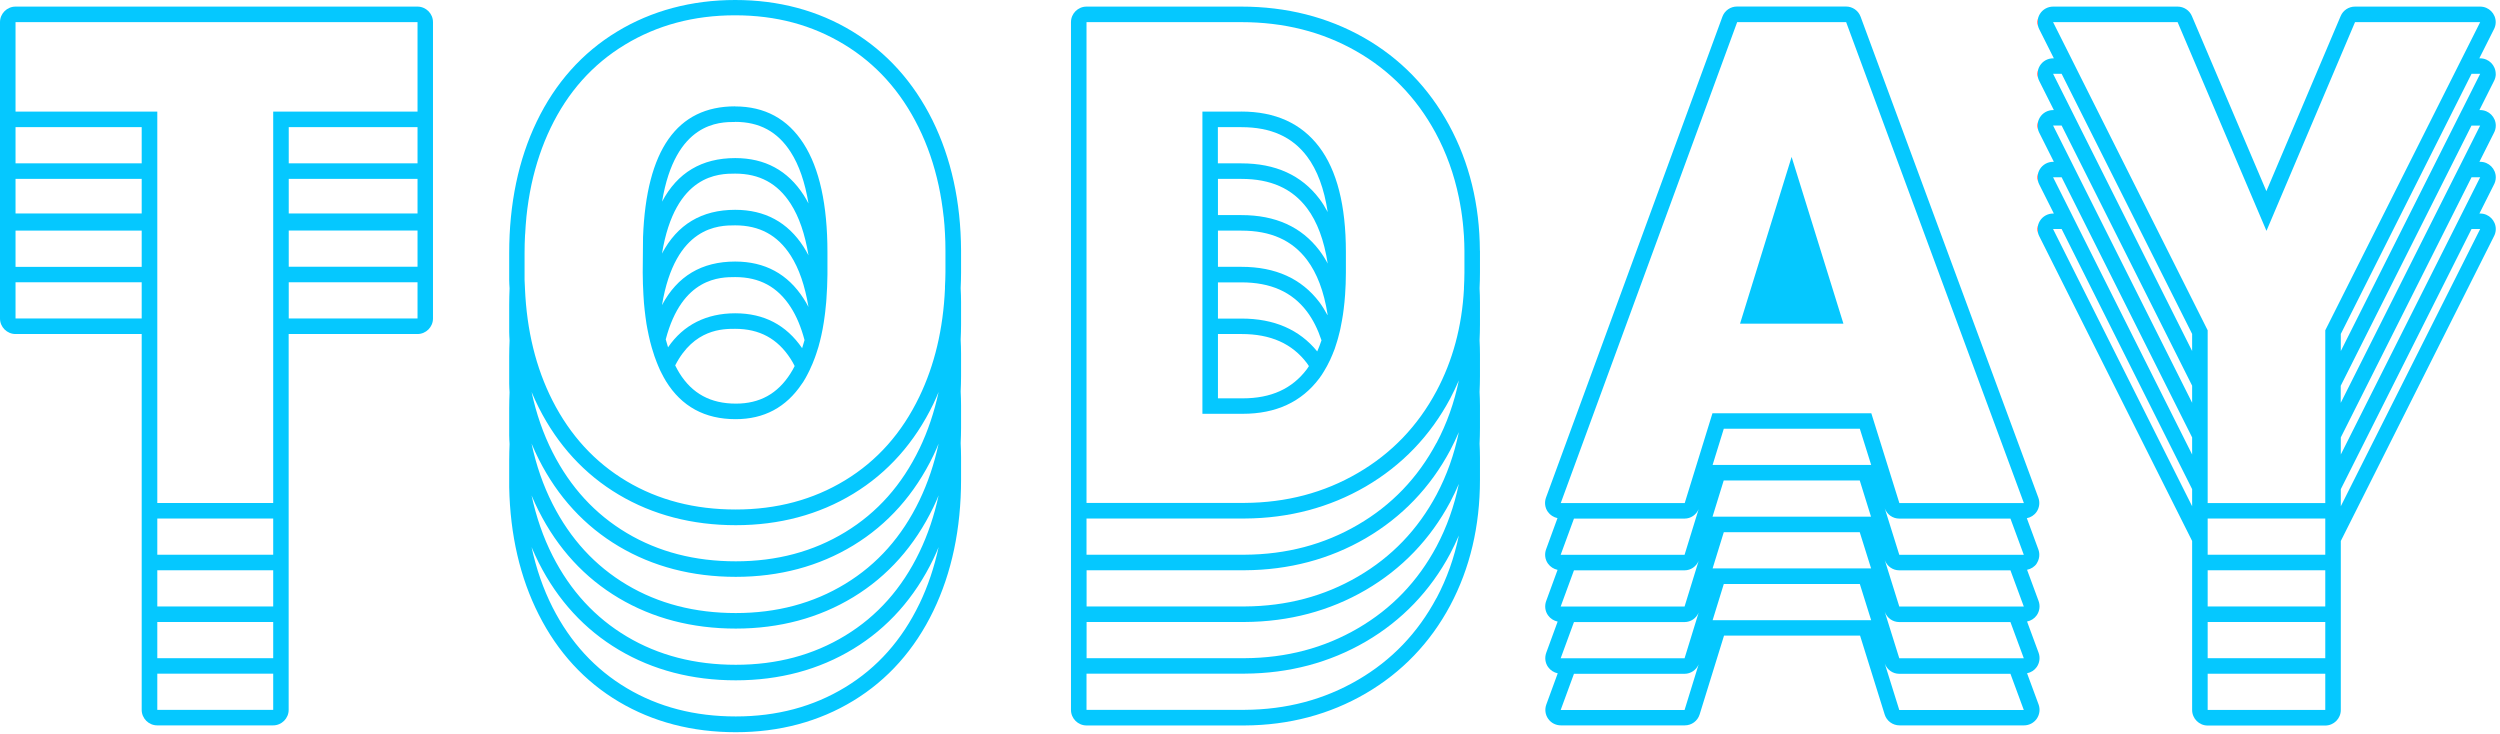<svg width="327" height="96" viewBox="0 0 327 96" fill="none" xmlns="http://www.w3.org/2000/svg">
	<path d="M54.613 0.864H2.032C0.914 0.864 0 1.778 0 2.896V41.658C0 42.776 0.914 43.691 2.032 43.691H18.533V92.847C18.533 93.965 19.447 94.879 20.565 94.879H35.724C36.842 94.879 37.757 93.965 37.757 92.847V43.691H54.603C55.721 43.691 56.635 42.776 56.635 41.658V2.896C56.635 1.778 55.721 0.864 54.603 0.864H54.613ZM54.613 34.892H37.767V30.157H54.613V34.892ZM54.613 21.154V21.368H37.767V16.633H54.613V21.154ZM54.613 23.4V27.921H37.767V23.4H54.613ZM2.032 2.896H54.613V14.601H35.735V65.79H20.575V14.601H2.032V2.896ZM35.735 86.091H20.575V81.356H35.735V86.091ZM35.735 79.324H20.575V74.589H35.735V79.324ZM35.735 72.557H20.575V67.822H35.735V72.557ZM18.533 21.368H2.032V16.633H18.533V21.368ZM18.533 27.921H2.032V23.4H18.533V27.921ZM2.032 30.167H18.533V34.902H2.032V30.167ZM2.032 41.658V36.924H18.533V41.658H2.032ZM35.735 92.847H20.575V88.112H35.735V92.847ZM54.613 41.658H37.767V36.924H54.613V41.658Z" fill="url(#paint0_linear_1818_475)" />
	<path d="M125.707 32.748C125.676 26.407 124.416 20.697 121.978 15.749C119.498 10.74 115.963 6.818 111.472 4.095C106.991 1.372 101.839 0 96.16 0C90.48 0 85.217 1.392 80.695 4.146C76.153 6.899 72.628 10.862 70.199 15.911C67.812 20.87 66.603 26.661 66.603 33.103V36.649C66.603 37.005 66.633 37.36 66.653 37.716C66.623 38.427 66.603 39.139 66.603 39.87V43.416C66.603 43.792 66.633 44.158 66.653 44.534C66.623 45.225 66.603 45.926 66.603 46.637V50.183C66.603 50.569 66.633 50.935 66.653 51.311C66.623 52.002 66.603 52.693 66.603 53.404V56.95C66.603 57.336 66.633 57.702 66.653 58.078C66.623 58.769 66.603 59.46 66.603 60.171V63.717C66.725 69.966 68.025 75.574 70.474 80.4C72.953 85.308 76.479 89.139 80.949 91.79C85.4 94.432 90.541 95.773 96.241 95.773C101.941 95.773 107.123 94.392 111.614 91.658C116.125 88.915 119.651 84.952 122.089 79.892C124.487 74.914 125.707 69.143 125.707 62.721V59.825C125.707 59.195 125.686 58.576 125.656 57.966C125.686 57.306 125.707 56.635 125.707 55.954V53.058C125.707 52.428 125.686 51.809 125.656 51.199C125.686 50.539 125.707 49.868 125.707 49.187V46.291C125.707 45.662 125.686 45.042 125.656 44.422C125.686 43.761 125.707 43.091 125.707 42.42V39.525C125.707 38.905 125.686 38.295 125.656 37.685C125.686 37.015 125.707 36.344 125.707 35.653V32.758V32.748ZM70.474 66.846C72.953 71.754 76.479 75.584 80.949 78.236C85.4 80.878 90.541 82.219 96.241 82.219C101.941 82.219 107.123 80.837 111.614 78.104C116.125 75.361 119.651 71.398 122.089 66.338C122.333 65.83 122.557 65.312 122.77 64.794C122.201 67.436 121.368 69.915 120.26 72.221C117.984 76.946 114.753 80.583 110.557 83.134C106.371 85.684 101.596 86.954 96.241 86.954C90.886 86.954 86.131 85.725 81.986 83.256C77.84 80.787 74.609 77.271 72.282 72.699C71.043 70.26 70.138 67.618 69.529 64.804C69.823 65.505 70.138 66.186 70.474 66.856V66.846ZM69.529 58.027C69.823 58.728 70.138 59.409 70.474 60.079C72.953 64.987 76.479 68.817 80.949 71.469C85.4 74.111 90.541 75.452 96.241 75.452C101.941 75.452 107.123 74.07 111.614 71.337C116.125 68.594 119.651 64.631 122.089 59.571C122.333 59.063 122.557 58.545 122.77 58.027C122.201 60.669 121.368 63.148 120.26 65.454C117.984 70.179 114.753 73.817 110.557 76.367C106.371 78.917 101.596 80.187 96.241 80.187C90.886 80.187 86.131 78.958 81.986 76.489C77.84 74.02 74.609 70.504 72.282 65.932C71.043 63.493 70.138 60.862 69.529 58.037V58.027ZM120.26 58.687C117.984 63.412 114.753 67.049 110.557 69.6C106.371 72.15 101.596 73.42 96.241 73.42C90.886 73.42 86.131 72.191 81.986 69.722C77.84 67.253 74.609 63.737 72.282 59.165C71.043 56.726 70.138 54.085 69.529 51.27C69.823 51.971 70.138 52.652 70.474 53.323C72.953 58.23 76.479 62.061 80.949 64.713C85.4 67.354 90.541 68.695 96.241 68.695C101.941 68.695 107.123 67.314 111.614 64.581C116.125 61.837 119.651 57.874 122.089 52.815C122.333 52.307 122.557 51.788 122.77 51.27C122.201 53.912 121.368 56.391 120.26 58.697V58.687ZM120.26 78.978C117.984 83.703 114.753 87.34 110.557 89.891C106.371 92.441 101.596 93.711 96.241 93.711C90.886 93.711 86.131 92.481 81.986 90.012C77.84 87.543 74.609 84.028 72.282 79.456C71.043 77.017 70.138 74.375 69.529 71.561C69.823 72.262 70.138 72.943 70.474 73.613C72.953 78.521 76.479 82.351 80.949 85.003C85.4 87.645 90.541 88.986 96.241 88.986C101.941 88.986 107.123 87.604 111.614 84.871C116.125 82.128 119.651 78.165 122.089 73.105C122.333 72.597 122.557 72.079 122.77 71.561C122.201 74.203 121.368 76.682 120.26 78.988V78.978ZM123.441 28.399V28.419C123.512 29.11 123.573 29.811 123.603 30.522C123.644 31.244 123.664 31.985 123.664 32.727V35.623C123.664 36.253 123.634 36.862 123.603 37.472C123.603 37.564 123.603 37.665 123.603 37.757C123.37 43.02 122.252 47.745 120.24 51.91C117.964 56.635 114.733 60.272 110.537 62.823C106.351 65.373 101.575 66.643 96.221 66.643C90.866 66.643 86.111 65.414 81.965 62.945C77.82 60.476 74.589 56.96 72.262 52.388C70.088 48.1 68.899 43.213 68.665 37.746C68.665 37.736 68.665 37.716 68.665 37.706C68.645 37.34 68.624 36.984 68.614 36.619V33.073C68.614 32.28 68.635 31.508 68.675 30.746C68.675 30.675 68.686 30.604 68.696 30.522C68.736 29.821 68.777 29.14 68.848 28.46C68.848 28.45 68.848 28.439 68.848 28.419C69 26.936 69.224 25.513 69.519 24.121C70.088 21.5 70.911 19.041 72.008 16.755C74.264 12.05 77.505 8.413 81.732 5.852C85.948 3.292 90.754 2.002 96.139 2.002C101.524 2.002 106.219 3.272 110.395 5.802C114.571 8.332 117.822 11.939 120.139 16.623C121.317 19 122.191 21.561 122.78 24.284C123.065 25.605 123.278 26.966 123.431 28.368L123.441 28.399Z" fill="url(#paint1_linear_1818_475)" />
	<path d="M96.159 13.91C88.559 13.91 84.536 19.61 84.109 31.02L84.068 35.643C84.068 36.659 84.109 37.625 84.16 38.57C84.18 38.935 84.201 39.301 84.231 39.647C84.261 39.962 84.292 40.256 84.322 40.561C84.353 40.846 84.383 41.14 84.424 41.414C84.465 41.73 84.515 42.044 84.556 42.349C84.597 42.573 84.637 42.796 84.678 43.02C84.79 43.599 84.912 44.168 85.044 44.707C85.176 45.235 85.328 45.743 85.491 46.231C85.521 46.342 85.562 46.454 85.592 46.556C85.592 46.586 85.613 46.607 85.623 46.637C85.623 46.637 85.623 46.657 85.633 46.668C85.714 46.911 85.806 47.145 85.897 47.379C85.948 47.501 85.999 47.623 86.05 47.755C86.05 47.765 86.05 47.775 86.06 47.785C86.151 47.999 86.243 48.212 86.334 48.415C86.395 48.547 86.466 48.669 86.527 48.801C86.71 49.167 86.903 49.523 87.106 49.858C89.149 53.17 92.187 54.827 96.22 54.827C99.939 54.827 102.825 53.282 104.887 50.203C104.948 50.112 105.019 50.031 105.07 49.939C105.284 49.604 105.477 49.258 105.66 48.893C105.751 48.73 105.832 48.557 105.914 48.385C105.964 48.283 106.015 48.161 106.056 48.06C106.127 47.897 106.208 47.734 106.279 47.562C106.391 47.297 106.493 47.033 106.594 46.759C106.655 46.586 106.716 46.413 106.777 46.231C106.879 45.936 106.97 45.641 107.062 45.337C107.102 45.194 107.133 45.052 107.173 44.91C107.194 44.839 107.214 44.767 107.234 44.696C107.509 43.619 107.732 42.451 107.885 41.211C107.905 41.079 107.925 40.947 107.936 40.805C107.986 40.378 108.027 39.941 108.068 39.504C108.078 39.362 108.088 39.23 108.098 39.088C108.169 38.072 108.22 37.025 108.23 35.907V33.012C108.23 26.763 107.184 22.018 105.101 18.777C103.018 15.536 100.02 13.92 96.139 13.92L96.159 13.91ZM96.159 15.942C99.34 15.942 101.707 17.222 103.414 19.874C104.522 21.591 105.294 23.857 105.751 26.611C105.558 26.235 105.345 25.879 105.131 25.534C103.048 22.292 100.051 20.677 96.17 20.677C91.79 20.677 88.6 22.587 86.598 26.377C88.326 15.952 94.107 15.952 96.17 15.952L96.159 15.942ZM105.121 32.3C103.038 29.059 100.041 27.444 96.159 27.444C91.77 27.444 88.59 29.364 86.588 33.164C88.305 22.719 94.097 22.709 96.159 22.709C99.34 22.709 101.707 23.989 103.414 26.641C104.522 28.358 105.294 30.624 105.751 33.398C105.548 33.022 105.345 32.646 105.121 32.3ZM105.751 40.155C105.558 39.779 105.345 39.413 105.121 39.068C103.038 35.826 100.041 34.211 96.159 34.211C91.78 34.211 88.59 36.121 86.588 39.911C88.316 29.486 94.097 29.476 96.159 29.476C99.34 29.476 101.707 30.756 103.414 33.408C104.522 35.125 105.294 37.391 105.751 40.165V40.155ZM87.076 44.402C89.21 36.243 94.259 36.243 96.17 36.243C99.35 36.243 101.717 37.523 103.424 40.175C104.186 41.354 104.786 42.796 105.233 44.483C105.131 44.849 105.03 45.204 104.918 45.54C102.845 42.512 99.929 40.978 96.17 40.978C92.41 40.978 89.392 42.481 87.381 45.428C87.279 45.103 87.177 44.757 87.086 44.412L87.076 44.402ZM103.394 48.852C101.707 51.504 99.37 52.794 96.251 52.794C92.949 52.794 90.531 51.484 88.864 48.791C88.671 48.476 88.488 48.141 88.316 47.795C90.764 43.01 94.564 43.01 96.159 43.01C99.34 43.01 101.707 44.29 103.414 46.942C103.607 47.236 103.78 47.551 103.942 47.877C103.77 48.222 103.587 48.557 103.384 48.862L103.394 48.852Z" fill="url(#paint2_linear_1818_475)" />
	<path d="M193.569 32.788C193.539 26.763 192.187 21.246 189.546 16.379C186.884 11.471 183.124 7.61 178.369 4.908C173.634 2.225 168.259 0.864 162.376 0.864H142.116C140.998 0.864 140.084 1.778 140.084 2.896V92.858C140.084 93.975 140.998 94.89 142.116 94.89H162.813C168.605 94.859 173.919 93.447 178.633 90.703C183.368 87.94 187.087 84.069 189.688 79.192C192.269 74.345 193.579 68.818 193.579 62.752V59.856C193.579 59.246 193.559 58.637 193.529 58.037C193.559 57.356 193.579 56.676 193.579 55.985V53.089C193.579 52.479 193.559 51.87 193.529 51.26C193.559 50.59 193.579 49.909 193.579 49.218V46.322C193.579 45.712 193.559 45.103 193.529 44.503C193.559 43.823 193.579 43.152 193.579 42.461V39.565C193.579 38.935 193.559 38.316 193.529 37.696C193.559 37.035 193.579 36.375 193.579 35.694V32.798L193.569 32.788ZM142.116 81.356H162.813C168.605 81.325 173.919 79.913 178.633 77.17C183.368 74.406 187.087 70.535 189.688 65.658C190.094 64.885 190.47 64.093 190.816 63.29C190.216 66.196 189.251 68.929 187.9 71.469C185.461 76.032 182.037 79.608 177.617 82.179C173.197 84.76 168.259 86.06 162.823 86.091H142.126V81.356H142.116ZM142.116 74.589H162.813C168.605 74.558 173.919 73.146 178.633 70.403C183.368 67.639 187.087 63.768 189.688 58.891C190.094 58.118 190.47 57.326 190.816 56.523C190.216 59.429 189.251 62.162 187.9 64.703C185.461 69.265 182.037 72.841 177.617 75.412C173.197 77.993 168.259 79.293 162.823 79.324H142.126V74.589H142.116ZM187.889 57.936C185.451 62.498 182.027 66.074 177.607 68.645C173.187 71.226 168.249 72.526 162.813 72.557H142.116V67.822H162.813C168.605 67.791 173.919 66.379 178.633 63.636C183.368 60.872 187.087 57.001 189.688 52.124C190.094 51.352 190.47 50.559 190.816 49.756C190.216 52.662 189.251 55.395 187.9 57.936H187.889ZM187.889 78.226C185.451 82.788 182.027 86.365 177.607 88.936C173.187 91.516 168.249 92.817 162.813 92.847H142.116V88.112H162.813C168.605 88.082 173.919 86.67 178.633 83.926C183.368 81.163 187.087 77.291 189.688 72.414C190.094 71.642 190.47 70.85 190.816 70.047C190.216 72.953 189.251 75.686 187.9 78.226H187.889ZM191.11 27.413C191.12 27.484 191.131 27.545 191.141 27.616C191.212 28.104 191.283 28.592 191.334 29.09C191.354 29.303 191.374 29.506 191.395 29.72C191.425 30.106 191.466 30.482 191.486 30.868C191.517 31.498 191.547 32.138 191.547 32.778V35.674C191.547 35.674 191.547 35.674 191.547 35.684C191.547 36.344 191.517 36.995 191.486 37.635C191.486 37.686 191.486 37.747 191.486 37.797C191.222 42.705 190.023 47.165 187.889 51.158C185.451 55.721 182.027 59.297 177.607 61.868C173.187 64.449 168.249 65.749 162.813 65.78H142.116V2.896H162.376C167.934 2.896 172.933 4.156 177.363 6.676C181.793 9.195 185.258 12.752 187.757 17.344C189.19 19.986 190.196 22.811 190.816 25.808C190.927 26.336 191.019 26.875 191.11 27.424V27.413Z" fill="url(#paint3_linear_1818_475)" />
	<path d="M162.376 14.601H157.275V54.125H162.549C166.897 54.125 170.24 52.581 172.567 49.482C172.791 49.187 172.994 48.872 173.187 48.547C173.319 48.334 173.451 48.11 173.573 47.877C173.857 47.358 174.111 46.81 174.345 46.231C174.345 46.231 174.345 46.22 174.345 46.21C174.376 46.149 174.396 46.078 174.426 46.017C174.477 45.885 174.528 45.763 174.579 45.631C174.691 45.316 174.792 44.981 174.894 44.645C174.914 44.564 174.945 44.483 174.965 44.402C174.985 44.331 175.006 44.259 175.026 44.188C175.107 43.904 175.178 43.609 175.249 43.315C175.27 43.233 175.29 43.142 175.31 43.05C175.331 42.969 175.351 42.878 175.361 42.796C175.361 42.756 175.382 42.725 175.382 42.684C175.483 42.197 175.575 41.689 175.656 41.16C175.696 40.917 175.727 40.663 175.757 40.409C175.798 40.114 175.829 39.809 175.859 39.504C175.89 39.189 175.91 38.864 175.94 38.529C176.001 37.614 176.042 36.669 176.042 35.674V32.951C176.042 26.875 174.873 22.292 172.547 19.214C170.21 16.135 166.816 14.591 162.346 14.591L162.376 14.601ZM159.308 16.633H162.376C166.207 16.633 169.011 17.883 170.952 20.453C172.303 22.241 173.207 24.69 173.664 27.738C173.329 27.119 172.973 26.519 172.567 25.991C170.23 22.912 166.836 21.368 162.366 21.368H159.297V16.633H159.308ZM159.308 23.4H162.376C166.207 23.4 169.011 24.649 170.952 27.22C172.293 28.998 173.197 31.437 173.664 34.475C173.339 33.855 172.973 33.286 172.577 32.758C170.24 29.679 166.847 28.135 162.376 28.135H159.308V23.4ZM159.308 30.167H162.376C166.207 30.167 169.011 31.416 170.952 33.987C172.272 35.735 173.177 38.133 173.644 41.11C173.644 41.14 173.644 41.181 173.634 41.221C173.309 40.622 172.963 40.043 172.577 39.525C170.24 36.446 166.847 34.901 162.376 34.901H159.308V30.167ZM159.308 36.934H162.376C166.207 36.934 169.011 38.183 170.952 40.754C171.734 41.79 172.364 43.05 172.852 44.513C172.679 45.022 172.496 45.509 172.293 45.966C169.966 43.111 166.674 41.669 162.376 41.669H159.308V36.934ZM162.549 52.103H159.308V43.69H162.376C166.207 43.69 169.011 44.94 170.952 47.511C171.043 47.633 171.114 47.765 171.206 47.887C171.124 48.009 171.043 48.151 170.952 48.273C169.011 50.854 166.257 52.103 162.549 52.103Z" fill="url(#paint4_linear_1818_475)" />
	<path d="M229.69 42.339H231.783H231.813H233.906H234.79H236.894H236.914H239.017H241.12L234.343 20.524L234.15 21.154L233.52 23.186L227.597 42.339H229.69Z" fill="url(#paint5_linear_1818_475)" />
	<path d="M266.38 73.725C266.756 73.176 266.847 72.486 266.613 71.856L265.11 67.781C265.618 67.68 266.075 67.395 266.38 66.958C266.756 66.409 266.847 65.719 266.613 65.089L243.366 2.185C243.071 1.382 242.309 0.854 241.456 0.854H227.201C226.347 0.854 225.585 1.382 225.29 2.185L202.216 65.089C201.992 65.708 202.073 66.409 202.46 66.948C202.764 67.375 203.211 67.659 203.719 67.771L202.226 71.856C202.002 72.475 202.084 73.176 202.47 73.715C202.775 74.142 203.222 74.426 203.73 74.538L202.236 78.622C202.012 79.242 202.094 79.943 202.48 80.482C202.785 80.909 203.232 81.193 203.74 81.305L202.246 85.389C202.023 86.009 202.104 86.71 202.49 87.249C202.795 87.675 203.242 87.96 203.75 88.072L202.256 92.156C202.033 92.776 202.114 93.477 202.5 94.016C202.876 94.564 203.506 94.879 204.167 94.879H220.373C221.267 94.879 222.049 94.3 222.313 93.447L225.504 83.134H243.295L246.516 93.457C246.78 94.3 247.562 94.879 248.456 94.879H264.744C265.404 94.879 266.034 94.554 266.41 94.005C266.786 93.457 266.878 92.766 266.644 92.136L265.14 88.062C265.648 87.96 266.105 87.675 266.41 87.239C266.786 86.69 266.878 85.999 266.644 85.369L265.14 81.295C265.648 81.193 266.105 80.909 266.41 80.472C266.786 79.923 266.878 79.232 266.644 78.602L265.14 74.528C265.648 74.426 266.105 74.142 266.41 73.705L266.38 73.725ZM204.146 65.8L227.221 2.896H241.476L264.723 65.8H248.436L244.768 54.054H223.99L220.362 65.8H204.156H204.146ZM224.01 60.811L225.473 56.076H243.264L244.748 60.811H224.02H224.01ZM243.254 62.843L244.727 67.578H224L225.463 62.843H243.254ZM225.463 69.61H243.254L244.738 74.345H224.01L225.473 69.61H225.463ZM204.136 72.567L205.874 67.832H220.342C221.155 67.832 221.866 67.334 222.181 66.603L220.342 72.567H204.136ZM204.136 79.334L205.874 74.599H220.342C221.155 74.599 221.866 74.101 222.181 73.369L220.342 79.334H204.136ZM204.136 86.101L205.874 81.366H220.342C221.155 81.366 221.866 80.868 222.181 80.136L220.342 86.101H204.136ZM220.342 92.868H204.136L205.874 88.133H220.342C221.155 88.133 221.866 87.635 222.181 86.903L220.342 92.868ZM224.01 81.122L225.473 76.387H243.264L244.748 81.122H224.02H224.01ZM248.426 92.868L246.526 86.791C246.821 87.594 247.562 88.133 248.426 88.133H262.966L264.713 92.868H248.426ZM262.214 86.101H248.426L246.526 80.025C246.821 80.827 247.562 81.366 248.426 81.366H262.966L264.713 86.101H262.214ZM262.214 79.334H248.426L246.526 73.258C246.821 74.06 247.562 74.599 248.426 74.599H262.966L264.713 79.334H262.214ZM262.214 72.567H248.426L246.526 66.491C246.821 67.293 247.562 67.832 248.426 67.832H262.966L264.713 72.567H262.214Z" fill="url(#paint6_linear_1818_475)" />
	<path d="M326.438 9.663C326.438 8.545 325.534 7.631 324.406 7.631H324.294L326.174 3.892C326.337 3.597 326.438 3.262 326.438 2.896C326.438 1.778 325.534 0.864 324.406 0.864H308.027C307.214 0.864 306.473 1.351 306.158 2.103L296.444 25.005L286.7 2.103C286.385 1.351 285.644 0.864 284.831 0.864H268.543C267.842 0.864 267.182 1.23 266.816 1.829C266.45 2.429 266.41 3.18 266.725 3.81L268.645 7.631H268.543C267.842 7.631 267.182 7.996 266.816 8.596C266.45 9.195 266.41 9.947 266.725 10.577L268.645 14.398H268.543C267.842 14.398 267.182 14.763 266.816 15.363C266.45 15.962 266.41 16.714 266.725 17.344L268.645 21.165H268.543C267.842 21.165 267.182 21.53 266.816 22.13C266.45 22.729 266.41 23.481 266.725 24.111L268.645 27.931H268.543C267.842 27.931 267.182 28.297 266.816 28.897C266.45 29.496 266.41 30.248 266.725 30.878L286.731 70.758V92.868C286.731 93.985 287.645 94.9 288.763 94.9H304.146C305.264 94.9 306.178 93.985 306.178 92.868V70.758L326.184 30.959C326.347 30.665 326.448 30.329 326.448 29.964C326.448 28.846 325.544 27.931 324.416 27.931H324.305L326.184 24.192C326.347 23.898 326.448 23.562 326.448 23.197C326.448 22.079 325.544 21.165 324.416 21.165H324.305L326.184 17.425C326.347 17.131 326.448 16.796 326.448 16.43C326.448 15.312 325.544 14.398 324.416 14.398H324.305L326.184 10.659C326.347 10.364 326.448 10.029 326.448 9.663H326.438ZM268.543 2.896H284.831L296.454 30.197L308.037 2.896H324.406L304.146 43.203V65.8H288.763V43.203L271.937 9.663L270.921 7.631L268.543 2.896ZM304.146 86.091H288.763V81.356H304.146V86.091ZM304.146 79.324H288.763V74.589H304.146V79.324ZM304.146 72.557H288.763V67.822H304.146V72.557ZM268.543 9.653H269.661L286.731 43.68V45.916L271.937 16.42L270.921 14.387L268.543 9.653ZM268.543 16.42H269.661L286.731 50.447V52.683L271.937 23.186L270.921 21.154L268.543 16.42ZM268.543 23.186H269.661L286.731 57.214V59.45L271.937 29.953L270.921 27.921L268.543 23.186ZM268.543 29.953H269.661L286.731 63.981V66.216L268.543 29.964V29.953ZM304.146 92.858H288.763V88.123H304.146V92.858ZM324.406 29.953L306.178 66.216V63.981L323.278 29.953H324.406ZM324.406 23.186L306.178 59.45V57.214L323.278 23.186H324.406ZM324.406 16.42L322.029 21.154L321.002 23.186L306.168 52.693V50.458L323.268 16.43H324.396L324.406 16.42ZM322.029 14.387L321.968 14.499L306.178 45.916V43.68L323.278 9.653H324.406L322.029 14.387Z" fill="url(#paint7_linear_1818_475)" />
	<defs>
		<linearGradient id="paint0_linear_1818_475" x1="0" y1="47.877" x2="56.645" y2="47.877" gradientUnits="userSpaceOnUse">
			<stop stop-color="#FF0000">
				<animate attributeName="offset" values="-1.97;.03" dur="3s" repeatCount="indefinite" />
			</stop>
			<stop stop-color="#0505a9">
				<animate attributeName="offset" values="-1.4;.6" dur="3s" repeatCount="indefinite" />
			</stop>
			<stop stop-color="#0538bf">
				<animate attributeName="offset" values="-1.31;.69" dur="3s" repeatCount="indefinite" />
			</stop>
			<stop stop-color="#0585e1">
				<animate attributeName="offset" values="-1.18;.82" dur="3s" repeatCount="indefinite" />
			</stop>
			<stop stop-color="#05b5f6">
				<animate attributeName="offset" values="-1.08;.92" dur="3s" repeatCount="indefinite" />
			</stop>
			<stop stop-color="#05c8ff">
				<animate attributeName="offset" values="-1.03;.97" dur="3s" repeatCount="indefinite" />
			</stop>
			<stop stop-color="#05c8ff">
				<animate attributeName="offset" values="-.97;1.03" dur="3s" repeatCount="indefinite" />
			</stop>
			<stop stop-color="#05b5f6">
				<animate attributeName="offset" values="-.92;1.08" dur="3s" repeatCount="indefinite" />
			</stop>
			<stop stop-color="#0585e1">
				<animate attributeName="offset" values="-.82;1.18" dur="3s" repeatCount="indefinite" />
			</stop>
			<stop stop-color="#0538bf">
				<animate attributeName="offset" values="-.69;0.31" dur="3s" repeatCount="indefinite" />
			</stop>
			<stop stop-color="#0505a9">
				<animate attributeName="offset" values="-.6;1.4" dur="3s" repeatCount="indefinite" />
			</stop>
			<stop stop-color="#FF0000">
				<animate attributeName="offset" values="-.03;1.97" dur="3s" repeatCount="indefinite" />
			</stop>
			<stop stop-color="#FF0000">
				<animate attributeName="offset" values=".03;2.03" dur="3s" repeatCount="indefinite" />
			</stop>
			<stop stop-color="#0505a9">
				<animate attributeName="offset" values=".6;2.6" dur="3s" repeatCount="indefinite" />
			</stop>
			<stop stop-color="#0538bf">
				<animate attributeName="offset" values=".69;2.69" dur="3s" repeatCount="indefinite" />
			</stop>
			<stop stop-color="#0585e1">
				<animate attributeName="offset" values=".82;2.82" dur="3s" repeatCount="indefinite" />
			</stop>
			<stop stop-color="#05b5f6">
				<animate attributeName="offset" values=".92;2.92" dur="3s" repeatCount="indefinite" />
			</stop>
			<stop stop-color="#05c8ff">
				<animate attributeName="offset" values=".97;2.97" dur="3s" repeatCount="indefinite" />
			</stop>
		</linearGradient>
		<linearGradient id="paint1_linear_1818_475" x1="66.603" y1="47.877" x2="125.707" y2="47.877" gradientUnits="userSpaceOnUse">
			<stop stop-color="#FF0000">
				<animate attributeName="offset" values="-1.97;.03" dur="3s" repeatCount="indefinite" />
			</stop>
			<stop stop-color="#0505a9">
				<animate attributeName="offset" values="-1.4;.6" dur="3s" repeatCount="indefinite" />
			</stop>
			<stop stop-color="#0538bf">
				<animate attributeName="offset" values="-1.31;.69" dur="3s" repeatCount="indefinite" />
			</stop>
			<stop stop-color="#0585e1">
				<animate attributeName="offset" values="-1.18;.82" dur="3s" repeatCount="indefinite" />
			</stop>
			<stop stop-color="#05b5f6">
				<animate attributeName="offset" values="-1.08;.92" dur="3s" repeatCount="indefinite" />
			</stop>
			<stop stop-color="#05c8ff">
				<animate attributeName="offset" values="-1.03;.97" dur="3s" repeatCount="indefinite" />
			</stop>
			<stop stop-color="#05c8ff">
				<animate attributeName="offset" values="-.97;1.03" dur="3s" repeatCount="indefinite" />
			</stop>
			<stop stop-color="#05b5f6">
				<animate attributeName="offset" values="-.92;1.08" dur="3s" repeatCount="indefinite" />
			</stop>
			<stop stop-color="#0585e1">
				<animate attributeName="offset" values="-.82;1.18" dur="3s" repeatCount="indefinite" />
			</stop>
			<stop stop-color="#0538bf">
				<animate attributeName="offset" values="-.69;0.31" dur="3s" repeatCount="indefinite" />
			</stop>
			<stop stop-color="#0505a9">
				<animate attributeName="offset" values="-.6;1.4" dur="3s" repeatCount="indefinite" />
			</stop>
			<stop stop-color="#FF0000">
				<animate attributeName="offset" values="-.03;1.97" dur="3s" repeatCount="indefinite" />
			</stop>
			<stop stop-color="#FF0000">
				<animate attributeName="offset" values=".03;2.03" dur="3s" repeatCount="indefinite" />
			</stop>
			<stop stop-color="#0505a9">
				<animate attributeName="offset" values=".6;2.6" dur="3s" repeatCount="indefinite" />
			</stop>
			<stop stop-color="#0538bf">
				<animate attributeName="offset" values=".69;2.69" dur="3s" repeatCount="indefinite" />
			</stop>
			<stop stop-color="#0585e1">
				<animate attributeName="offset" values=".82;2.82" dur="3s" repeatCount="indefinite" />
			</stop>
			<stop stop-color="#05b5f6">
				<animate attributeName="offset" values=".92;2.92" dur="3s" repeatCount="indefinite" />
			</stop>
			<stop stop-color="#05c8ff">
				<animate attributeName="offset" values=".97;2.97" dur="3s" repeatCount="indefinite" />
			</stop>
		</linearGradient>
		<linearGradient id="paint2_linear_1818_475" x1="67.73" y1="34.373" x2="127.261" y2="34.373" gradientUnits="userSpaceOnUse">
			<stop stop-color="#FF0000">
				<animate attributeName="offset" values="-1.97;.03" dur="3s" repeatCount="indefinite" />
			</stop>
			<stop stop-color="#0505a9">
				<animate attributeName="offset" values="-1.4;.6" dur="3s" repeatCount="indefinite" />
			</stop>
			<stop stop-color="#0538bf">
				<animate attributeName="offset" values="-1.31;.69" dur="3s" repeatCount="indefinite" />
			</stop>
			<stop stop-color="#0585e1">
				<animate attributeName="offset" values="-1.18;.82" dur="3s" repeatCount="indefinite" />
			</stop>
			<stop stop-color="#05b5f6">
				<animate attributeName="offset" values="-1.08;.92" dur="3s" repeatCount="indefinite" />
			</stop>
			<stop stop-color="#05c8ff">
				<animate attributeName="offset" values="-1.03;.97" dur="3s" repeatCount="indefinite" />
			</stop>
			<stop stop-color="#05c8ff">
				<animate attributeName="offset" values="-.97;1.03" dur="3s" repeatCount="indefinite" />
			</stop>
			<stop stop-color="#05b5f6">
				<animate attributeName="offset" values="-.92;1.08" dur="3s" repeatCount="indefinite" />
			</stop>
			<stop stop-color="#0585e1">
				<animate attributeName="offset" values="-.82;1.18" dur="3s" repeatCount="indefinite" />
			</stop>
			<stop stop-color="#0538bf">
				<animate attributeName="offset" values="-.69;0.31" dur="3s" repeatCount="indefinite" />
			</stop>
			<stop stop-color="#0505a9">
				<animate attributeName="offset" values="-.6;1.4" dur="3s" repeatCount="indefinite" />
			</stop>
			<stop stop-color="#FF0000">
				<animate attributeName="offset" values="-.03;1.97" dur="3s" repeatCount="indefinite" />
			</stop>
			<stop stop-color="#FF0000">
				<animate attributeName="offset" values=".03;2.03" dur="3s" repeatCount="indefinite" />
			</stop>
			<stop stop-color="#0505a9">
				<animate attributeName="offset" values=".6;2.6" dur="3s" repeatCount="indefinite" />
			</stop>
			<stop stop-color="#0538bf">
				<animate attributeName="offset" values=".69;2.69" dur="3s" repeatCount="indefinite" />
			</stop>
			<stop stop-color="#0585e1">
				<animate attributeName="offset" values=".82;2.82" dur="3s" repeatCount="indefinite" />
			</stop>
			<stop stop-color="#05b5f6">
				<animate attributeName="offset" values=".92;2.92" dur="3s" repeatCount="indefinite" />
			</stop>
			<stop stop-color="#05c8ff">
				<animate attributeName="offset" values=".97;2.97" dur="3s" repeatCount="indefinite" />
			</stop>
		</linearGradient>
		<linearGradient id="paint3_linear_1818_475" x1="140.084" y1="47.877" x2="193.569" y2="47.877" gradientUnits="userSpaceOnUse">
			<stop stop-color="#FF0000">
				<animate attributeName="offset" values="-1.97;.03" dur="3s" repeatCount="indefinite" />
			</stop>
			<stop stop-color="#0505a9">
				<animate attributeName="offset" values="-1.4;.6" dur="3s" repeatCount="indefinite" />
			</stop>
			<stop stop-color="#0538bf">
				<animate attributeName="offset" values="-1.31;.69" dur="3s" repeatCount="indefinite" />
			</stop>
			<stop stop-color="#0585e1">
				<animate attributeName="offset" values="-1.18;.82" dur="3s" repeatCount="indefinite" />
			</stop>
			<stop stop-color="#05b5f6">
				<animate attributeName="offset" values="-1.08;.92" dur="3s" repeatCount="indefinite" />
			</stop>
			<stop stop-color="#05c8ff">
				<animate attributeName="offset" values="-1.03;.97" dur="3s" repeatCount="indefinite" />
			</stop>
			<stop stop-color="#05c8ff">
				<animate attributeName="offset" values="-.97;1.03" dur="3s" repeatCount="indefinite" />
			</stop>
			<stop stop-color="#05b5f6">
				<animate attributeName="offset" values="-.92;1.08" dur="3s" repeatCount="indefinite" />
			</stop>
			<stop stop-color="#0585e1">
				<animate attributeName="offset" values="-.82;1.18" dur="3s" repeatCount="indefinite" />
			</stop>
			<stop stop-color="#0538bf">
				<animate attributeName="offset" values="-.69;0.31" dur="3s" repeatCount="indefinite" />
			</stop>
			<stop stop-color="#0505a9">
				<animate attributeName="offset" values="-.6;1.4" dur="3s" repeatCount="indefinite" />
			</stop>
			<stop stop-color="#FF0000">
				<animate attributeName="offset" values="-.03;1.97" dur="3s" repeatCount="indefinite" />
			</stop>
			<stop stop-color="#FF0000">
				<animate attributeName="offset" values=".03;2.03" dur="3s" repeatCount="indefinite" />
			</stop>
			<stop stop-color="#0505a9">
				<animate attributeName="offset" values=".6;2.6" dur="3s" repeatCount="indefinite" />
			</stop>
			<stop stop-color="#0538bf">
				<animate attributeName="offset" values=".69;2.69" dur="3s" repeatCount="indefinite" />
			</stop>
			<stop stop-color="#0585e1">
				<animate attributeName="offset" values=".82;2.82" dur="3s" repeatCount="indefinite" />
			</stop>
			<stop stop-color="#05b5f6">
				<animate attributeName="offset" values=".92;2.92" dur="3s" repeatCount="indefinite" />
			</stop>
			<stop stop-color="#05c8ff">
				<animate attributeName="offset" values=".97;2.97" dur="3s" repeatCount="indefinite" />
			</stop>
		</linearGradient>
		<linearGradient id="paint4_linear_1818_475" x1="143.65" y1="34.373" x2="194.26" y2="34.373" gradientUnits="userSpaceOnUse">
			<stop stop-color="#FF0000">
				<animate attributeName="offset" values="-1.97;.03" dur="3s" repeatCount="indefinite" />
			</stop>
			<stop stop-color="#0505a9">
				<animate attributeName="offset" values="-1.4;.6" dur="3s" repeatCount="indefinite" />
			</stop>
			<stop stop-color="#0538bf">
				<animate attributeName="offset" values="-1.31;.69" dur="3s" repeatCount="indefinite" />
			</stop>
			<stop stop-color="#0585e1">
				<animate attributeName="offset" values="-1.18;.82" dur="3s" repeatCount="indefinite" />
			</stop>
			<stop stop-color="#05b5f6">
				<animate attributeName="offset" values="-1.08;.92" dur="3s" repeatCount="indefinite" />
			</stop>
			<stop stop-color="#05c8ff">
				<animate attributeName="offset" values="-1.03;.97" dur="3s" repeatCount="indefinite" />
			</stop>
			<stop stop-color="#05c8ff">
				<animate attributeName="offset" values="-.97;1.03" dur="3s" repeatCount="indefinite" />
			</stop>
			<stop stop-color="#05b5f6">
				<animate attributeName="offset" values="-.92;1.08" dur="3s" repeatCount="indefinite" />
			</stop>
			<stop stop-color="#0585e1">
				<animate attributeName="offset" values="-.82;1.18" dur="3s" repeatCount="indefinite" />
			</stop>
			<stop stop-color="#0538bf">
				<animate attributeName="offset" values="-.69;0.31" dur="3s" repeatCount="indefinite" />
			</stop>
			<stop stop-color="#0505a9">
				<animate attributeName="offset" values="-.6;1.4" dur="3s" repeatCount="indefinite" />
			</stop>
			<stop stop-color="#FF0000">
				<animate attributeName="offset" values="-.03;1.97" dur="3s" repeatCount="indefinite" />
			</stop>
			<stop stop-color="#FF0000">
				<animate attributeName="offset" values=".03;2.03" dur="3s" repeatCount="indefinite" />
			</stop>
			<stop stop-color="#0505a9">
				<animate attributeName="offset" values=".6;2.6" dur="3s" repeatCount="indefinite" />
			</stop>
			<stop stop-color="#0538bf">
				<animate attributeName="offset" values=".69;2.69" dur="3s" repeatCount="indefinite" />
			</stop>
			<stop stop-color="#0585e1">
				<animate attributeName="offset" values=".82;2.82" dur="3s" repeatCount="indefinite" />
			</stop>
			<stop stop-color="#05b5f6">
				<animate attributeName="offset" values=".92;2.92" dur="3s" repeatCount="indefinite" />
			</stop>
			<stop stop-color="#05c8ff">
				<animate attributeName="offset" values=".97;2.97" dur="3s" repeatCount="indefinite" />
			</stop>
		</linearGradient>
		<linearGradient id="paint5_linear_1818_475" x1="203.415" y1="31.427" x2="267.375" y2="31.427" gradientUnits="userSpaceOnUse">
			<stop stop-color="#FF0000">
				<animate attributeName="offset" values="-1.97;.03" dur="3s" repeatCount="indefinite" />
			</stop>
			<stop stop-color="#0505a9">
				<animate attributeName="offset" values="-1.4;.6" dur="3s" repeatCount="indefinite" />
			</stop>
			<stop stop-color="#0538bf">
				<animate attributeName="offset" values="-1.31;.69" dur="3s" repeatCount="indefinite" />
			</stop>
			<stop stop-color="#0585e1">
				<animate attributeName="offset" values="-1.18;.82" dur="3s" repeatCount="indefinite" />
			</stop>
			<stop stop-color="#05b5f6">
				<animate attributeName="offset" values="-1.08;.92" dur="3s" repeatCount="indefinite" />
			</stop>
			<stop stop-color="#05c8ff">
				<animate attributeName="offset" values="-1.03;.97" dur="3s" repeatCount="indefinite" />
			</stop>
			<stop stop-color="#05c8ff">
				<animate attributeName="offset" values="-.97;1.03" dur="3s" repeatCount="indefinite" />
			</stop>
			<stop stop-color="#05b5f6">
				<animate attributeName="offset" values="-.92;1.08" dur="3s" repeatCount="indefinite" />
			</stop>
			<stop stop-color="#0585e1">
				<animate attributeName="offset" values="-.82;1.18" dur="3s" repeatCount="indefinite" />
			</stop>
			<stop stop-color="#0538bf">
				<animate attributeName="offset" values="-.69;0.31" dur="3s" repeatCount="indefinite" />
			</stop>
			<stop stop-color="#0505a9">
				<animate attributeName="offset" values="-.6;1.4" dur="3s" repeatCount="indefinite" />
			</stop>
			<stop stop-color="#FF0000">
				<animate attributeName="offset" values="-.03;1.97" dur="3s" repeatCount="indefinite" />
			</stop>
			<stop stop-color="#FF0000">
				<animate attributeName="offset" values=".03;2.03" dur="3s" repeatCount="indefinite" />
			</stop>
			<stop stop-color="#0505a9">
				<animate attributeName="offset" values=".6;2.6" dur="3s" repeatCount="indefinite" />
			</stop>
			<stop stop-color="#0538bf">
				<animate attributeName="offset" values=".69;2.69" dur="3s" repeatCount="indefinite" />
			</stop>
			<stop stop-color="#0585e1">
				<animate attributeName="offset" values=".82;2.82" dur="3s" repeatCount="indefinite" />
			</stop>
			<stop stop-color="#05b5f6">
				<animate attributeName="offset" values=".92;2.92" dur="3s" repeatCount="indefinite" />
			</stop>
			<stop stop-color="#05c8ff">
				<animate attributeName="offset" values=".97;2.97" dur="3s" repeatCount="indefinite" />
			</stop>
		</linearGradient>
		<linearGradient id="paint6_linear_1818_475" x1="202.114" y1="47.877" x2="266.745" y2="47.877" gradientUnits="userSpaceOnUse">
			<stop stop-color="#FF0000">
				<animate attributeName="offset" values="-1.97;.03" dur="3s" repeatCount="indefinite" />
			</stop>
			<stop stop-color="#0505a9">
				<animate attributeName="offset" values="-1.4;.6" dur="3s" repeatCount="indefinite" />
			</stop>
			<stop stop-color="#0538bf">
				<animate attributeName="offset" values="-1.31;.69" dur="3s" repeatCount="indefinite" />
			</stop>
			<stop stop-color="#0585e1">
				<animate attributeName="offset" values="-1.18;.82" dur="3s" repeatCount="indefinite" />
			</stop>
			<stop stop-color="#05b5f6">
				<animate attributeName="offset" values="-1.08;.92" dur="3s" repeatCount="indefinite" />
			</stop>
			<stop stop-color="#05c8ff">
				<animate attributeName="offset" values="-1.03;.97" dur="3s" repeatCount="indefinite" />
			</stop>
			<stop stop-color="#05c8ff">
				<animate attributeName="offset" values="-.97;1.03" dur="3s" repeatCount="indefinite" />
			</stop>
			<stop stop-color="#05b5f6">
				<animate attributeName="offset" values="-.92;1.08" dur="3s" repeatCount="indefinite" />
			</stop>
			<stop stop-color="#0585e1">
				<animate attributeName="offset" values="-.82;1.18" dur="3s" repeatCount="indefinite" />
			</stop>
			<stop stop-color="#0538bf">
				<animate attributeName="offset" values="-.69;0.31" dur="3s" repeatCount="indefinite" />
			</stop>
			<stop stop-color="#0505a9">
				<animate attributeName="offset" values="-.6;1.4" dur="3s" repeatCount="indefinite" />
			</stop>
			<stop stop-color="#FF0000">
				<animate attributeName="offset" values="-.03;1.97" dur="3s" repeatCount="indefinite" />
			</stop>
			<stop stop-color="#FF0000">
				<animate attributeName="offset" values=".03;2.03" dur="3s" repeatCount="indefinite" />
			</stop>
			<stop stop-color="#0505a9">
				<animate attributeName="offset" values=".6;2.6" dur="3s" repeatCount="indefinite" />
			</stop>
			<stop stop-color="#0538bf">
				<animate attributeName="offset" values=".69;2.69" dur="3s" repeatCount="indefinite" />
			</stop>
			<stop stop-color="#0585e1">
				<animate attributeName="offset" values=".82;2.82" dur="3s" repeatCount="indefinite" />
			</stop>
			<stop stop-color="#05b5f6">
				<animate attributeName="offset" values=".92;2.92" dur="3s" repeatCount="indefinite" />
			</stop>
			<stop stop-color="#05c8ff">
				<animate attributeName="offset" values=".97;2.97" dur="3s" repeatCount="indefinite" />
			</stop>
		</linearGradient>
		<linearGradient id="paint7_linear_1818_475" x1="266.511" y1="47.877" x2="326.438" y2="47.877" gradientUnits="userSpaceOnUse">
			<stop stop-color="#FF0000">
				<animate attributeName="offset" values="-1.97;.03" dur="3s" repeatCount="indefinite" />
			</stop>
			<stop stop-color="#0505a9">
				<animate attributeName="offset" values="-1.4;.6" dur="3s" repeatCount="indefinite" />
			</stop>
			<stop stop-color="#0538bf">
				<animate attributeName="offset" values="-1.31;.69" dur="3s" repeatCount="indefinite" />
			</stop>
			<stop stop-color="#0585e1">
				<animate attributeName="offset" values="-1.18;.82" dur="3s" repeatCount="indefinite" />
			</stop>
			<stop stop-color="#05b5f6">
				<animate attributeName="offset" values="-1.08;.92" dur="3s" repeatCount="indefinite" />
			</stop>
			<stop stop-color="#05c8ff">
				<animate attributeName="offset" values="-1.03;.97" dur="3s" repeatCount="indefinite" />
			</stop>
			<stop stop-color="#05c8ff">
				<animate attributeName="offset" values="-.97;1.03" dur="3s" repeatCount="indefinite" />
			</stop>
			<stop stop-color="#05b5f6">
				<animate attributeName="offset" values="-.92;1.08" dur="3s" repeatCount="indefinite" />
			</stop>
			<stop stop-color="#0585e1">
				<animate attributeName="offset" values="-.82;1.18" dur="3s" repeatCount="indefinite" />
			</stop>
			<stop stop-color="#0538bf">
				<animate attributeName="offset" values="-.69;0.31" dur="3s" repeatCount="indefinite" />
			</stop>
			<stop stop-color="#0505a9">
				<animate attributeName="offset" values="-.6;1.4" dur="3s" repeatCount="indefinite" />
			</stop>
			<stop stop-color="#FF0000">
				<animate attributeName="offset" values="-.03;1.97" dur="3s" repeatCount="indefinite" />
			</stop>
			<stop stop-color="#FF0000">
				<animate attributeName="offset" values=".03;2.03" dur="3s" repeatCount="indefinite" />
			</stop>
			<stop stop-color="#0505a9">
				<animate attributeName="offset" values=".6;2.6" dur="3s" repeatCount="indefinite" />
			</stop>
			<stop stop-color="#0538bf">
				<animate attributeName="offset" values=".69;2.69" dur="3s" repeatCount="indefinite" />
			</stop>
			<stop stop-color="#0585e1">
				<animate attributeName="offset" values=".82;2.82" dur="3s" repeatCount="indefinite" />
			</stop>
			<stop stop-color="#05b5f6">
				<animate attributeName="offset" values=".92;2.92" dur="3s" repeatCount="indefinite" />
			</stop>
			<stop stop-color="#05c8ff">
				<animate attributeName="offset" values=".97;2.97" dur="3s" repeatCount="indefinite" />
			</stop>
		</linearGradient>
	</defs>
</svg>